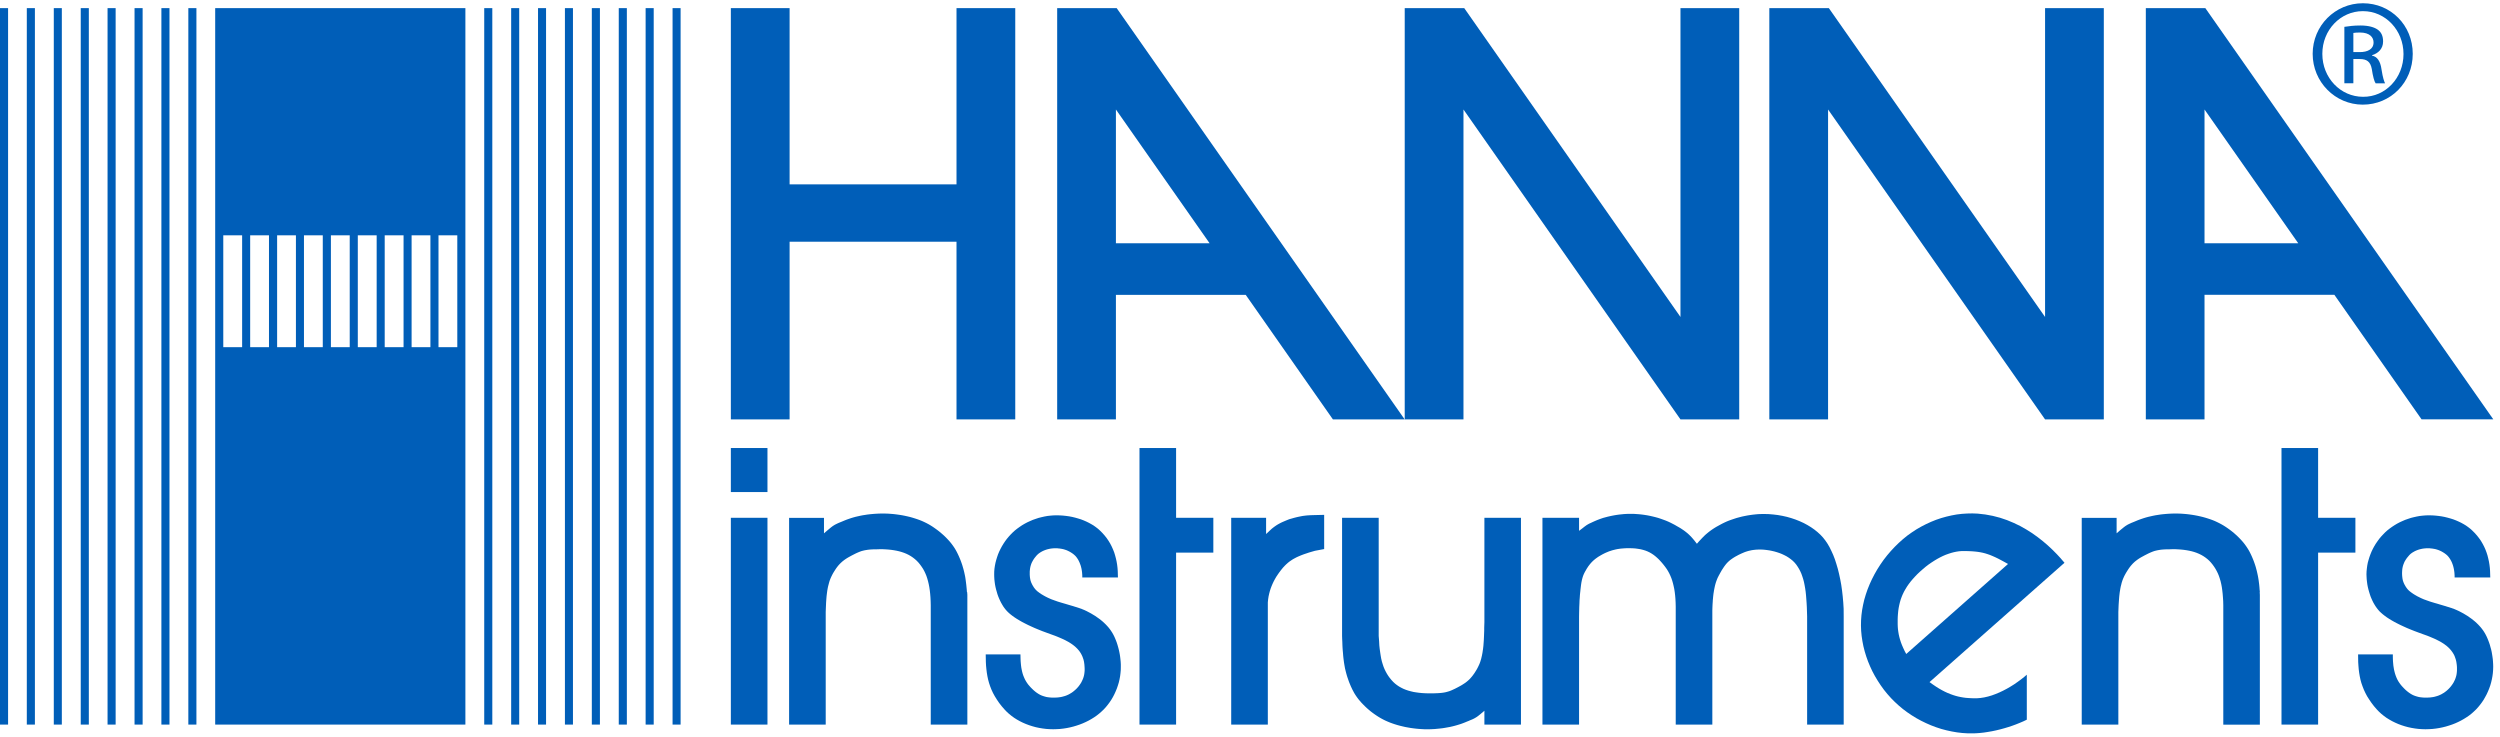 <svg width="224" height="66" viewBox="0 0 224 66" fill="none" xmlns="http://www.w3.org/2000/svg">
<path d="M223.373 59.297L223.356 59.072L223.326 58.848L223.291 58.624L223.253 58.404L223.205 58.189L223.145 57.977L223.089 57.77L223.02 57.568L222.947 57.374L222.869 57.184L222.787 57.003L222.701 56.835L222.606 56.671L222.511 56.52L222.403 56.374L222.291 56.231L222.171 56.094L222.037 55.951L221.899 55.818L221.752 55.684L221.593 55.555L221.433 55.43L221.261 55.309L221.088 55.188L220.903 55.076L220.718 54.964L220.524 54.861L220.325 54.757L220.118 54.662L219.916 54.576L219.86 54.55L219.791 54.529L219.718 54.503L219.636 54.473L219.545 54.447L219.446 54.412L219.342 54.382L219.23 54.348L219.114 54.309L218.989 54.274L218.864 54.236L218.73 54.197L218.584 54.154L218.446 54.111L218.295 54.067L218.14 54.024L217.989 53.977L217.842 53.934L217.709 53.891L217.575 53.843L217.45 53.8L217.334 53.757L217.221 53.718L217.114 53.675L217.01 53.628L216.911 53.585L216.821 53.541L216.73 53.494L216.639 53.451L216.553 53.404L216.471 53.356L216.389 53.309L216.303 53.257L216.221 53.205L216.148 53.154L216.079 53.106L216.014 53.059L215.954 53.011L215.898 52.968L215.846 52.921L215.794 52.873L215.747 52.822L215.704 52.774L215.661 52.718L215.622 52.666L215.583 52.61L215.54 52.546L215.506 52.481L215.467 52.416L215.432 52.352L215.402 52.287L215.372 52.227L215.35 52.162L215.325 52.097L215.303 52.033L215.29 51.972L215.273 51.903L215.26 51.83L215.251 51.757L215.243 51.683L215.234 51.602L215.23 51.52L215.225 51.429V51.334L215.23 51.201L215.238 51.071L215.251 50.951L215.273 50.834L215.299 50.726L215.329 50.623L215.368 50.52L215.407 50.425L215.445 50.334L215.497 50.244L215.549 50.157L215.605 50.075L215.661 49.993L215.726 49.916L215.79 49.838L215.855 49.761L215.924 49.688L216.001 49.618L216.088 49.554L216.178 49.493L216.277 49.437L216.376 49.381L216.48 49.334L216.588 49.291L216.696 49.252L216.808 49.218L216.92 49.192L217.036 49.166L217.148 49.149L217.265 49.136L217.377 49.127L217.489 49.123L217.597 49.127H217.7L217.808 49.14L217.916 49.149L218.019 49.166L218.122 49.183L218.23 49.205L218.334 49.235L218.437 49.269L218.536 49.304L218.64 49.351L218.743 49.399L218.842 49.455L218.942 49.515L219.041 49.58L219.14 49.653L219.239 49.735L219.33 49.825L219.411 49.925L219.489 50.032L219.562 50.149L219.631 50.274L219.692 50.403L219.743 50.537L219.791 50.675L219.83 50.821L219.864 50.968L219.89 51.119L219.912 51.274L219.924 51.429L219.933 51.584V51.739H223.128L223.11 51.157L223.089 50.873L223.054 50.589L223.007 50.308L222.947 50.037L222.878 49.761L222.791 49.493L222.692 49.23L222.576 48.972L222.442 48.718L222.296 48.467L222.127 48.226L221.942 47.989L221.735 47.756L221.511 47.532L221.339 47.377L221.149 47.23L220.95 47.088L220.744 46.963L220.524 46.842L220.291 46.73L220.054 46.627L219.808 46.532L219.558 46.454L219.295 46.381L219.028 46.316L218.756 46.264L218.48 46.226L218.2 46.196L217.916 46.178L217.631 46.174L217.364 46.178L217.092 46.2L216.821 46.23L216.553 46.278L216.286 46.338L216.023 46.403L215.764 46.489L215.506 46.579L215.256 46.687L215.01 46.799L214.773 46.924L214.544 47.062L214.32 47.209L214.105 47.364L213.898 47.528L213.704 47.704L213.523 47.89L213.342 48.084L213.173 48.286L213.018 48.502L212.867 48.722L212.729 48.95L212.604 49.183L212.488 49.425L212.389 49.67L212.298 49.92L212.221 50.175L212.152 50.425L212.104 50.683L212.07 50.942L212.044 51.201L212.035 51.459L212.044 51.683L212.057 51.912L212.083 52.14L212.113 52.365L212.156 52.589L212.208 52.809L212.268 53.02L212.333 53.231L212.402 53.438L212.484 53.636L212.57 53.826L212.66 54.007L212.76 54.179L212.863 54.343L212.971 54.494L213.083 54.636L213.204 54.774L213.346 54.908L213.505 55.046L213.678 55.18L213.867 55.318L214.079 55.456L214.307 55.593L214.549 55.731L214.807 55.865L215.083 56.003L215.372 56.137L215.678 56.275L216.001 56.408L216.338 56.542L216.683 56.671L217.049 56.805L217.277 56.887L217.493 56.964L217.696 57.046L217.89 57.128L218.075 57.206L218.247 57.283L218.407 57.365L218.567 57.447L218.709 57.525L218.847 57.611L218.976 57.693L219.092 57.779L219.209 57.865L219.312 57.956L219.411 58.047L219.502 58.141L219.584 58.236L219.661 58.335L219.735 58.434L219.799 58.534L219.86 58.637L219.912 58.74L219.955 58.848L219.993 58.96L220.032 59.068L220.062 59.185L220.088 59.301L220.106 59.422L220.123 59.547L220.136 59.676L220.144 59.805V59.939V60.064L220.136 60.189L220.123 60.31L220.106 60.43L220.08 60.555L220.045 60.672L220.006 60.792L219.959 60.913L219.903 61.025L219.843 61.146L219.774 61.258L219.696 61.37L219.614 61.482L219.524 61.59L219.424 61.698L219.317 61.801L219.205 61.901L219.088 61.991L218.976 62.073L218.855 62.142L218.739 62.211L218.618 62.267L218.498 62.319L218.377 62.362L218.256 62.396L218.131 62.431L218.006 62.457L217.877 62.474L217.747 62.491L217.618 62.5L217.489 62.504L217.359 62.508L217.187 62.504L217.019 62.491L216.864 62.474L216.713 62.448L216.566 62.409L216.428 62.366L216.295 62.319L216.161 62.258L216.036 62.189L215.915 62.112L215.794 62.026L215.674 61.931L215.553 61.827L215.437 61.715L215.32 61.594L215.2 61.465L215.083 61.323L214.975 61.172L214.876 61.021L214.79 60.861L214.717 60.698L214.652 60.53L214.596 60.361L214.549 60.185L214.506 60.004L214.475 59.823L214.445 59.633L214.428 59.443L214.411 59.245L214.402 59.047L214.398 58.844V58.637H211.285L211.294 59.314L211.315 59.642L211.341 59.961L211.38 60.275L211.432 60.586L211.496 60.892L211.578 61.194L211.682 61.491L211.798 61.788L211.936 62.086L212.091 62.379L212.277 62.672L212.479 62.97L212.708 63.271L212.966 63.569L213.16 63.771L213.367 63.961L213.592 64.142L213.829 64.315L214.079 64.47L214.337 64.616L214.609 64.75L214.885 64.871L215.169 64.978L215.467 65.073L215.769 65.155L216.075 65.22L216.381 65.272L216.696 65.311L217.01 65.332L217.325 65.341L217.631 65.332L217.941 65.315L218.247 65.28L218.545 65.233L218.842 65.172L219.14 65.099L219.424 65.013L219.709 64.918L219.985 64.81L220.252 64.69L220.511 64.56L220.761 64.418L221.002 64.267L221.235 64.108L221.455 63.935L221.658 63.754L221.856 63.565L222.041 63.362L222.214 63.151L222.382 62.926L222.537 62.694L222.675 62.452L222.809 62.202L222.925 61.948L223.033 61.685L223.128 61.418L223.205 61.15L223.27 60.874L223.322 60.594L223.36 60.314L223.382 60.034L223.391 59.749L223.386 59.525L223.373 59.297Z" fill="#005EB8"/>
<path d="M207.703 40.143H204.422V64.923H207.703V49.515H211.044V46.394H207.703V40.143Z" fill="#005EB8"/>
<path d="M202.483 53.05L202.461 52.818L202.444 52.593L202.423 52.378L202.397 52.171L202.371 51.977L202.341 51.791L202.31 51.619L202.276 51.455L202.241 51.296L202.203 51.136L202.16 50.972L202.116 50.809L202.065 50.645L202.009 50.481L201.953 50.322L201.892 50.162L201.828 50.007L201.763 49.856L201.694 49.705L201.625 49.563L201.552 49.42L201.478 49.287L201.401 49.162L201.323 49.041L201.207 48.873L201.082 48.705L200.948 48.541L200.802 48.377L200.651 48.218L200.491 48.058L200.327 47.907L200.159 47.757L199.978 47.61L199.797 47.472L199.612 47.338L199.422 47.209L199.232 47.088L199.038 46.976L198.844 46.873L198.65 46.778L198.456 46.687L198.254 46.605L198.043 46.528L197.823 46.455L197.598 46.386L197.366 46.321L197.133 46.265L196.896 46.213L196.65 46.166L196.409 46.127L196.163 46.092L195.913 46.062L195.663 46.041L195.413 46.023L195.163 46.015H194.917H194.693L194.469 46.023L194.244 46.036L194.016 46.054L193.792 46.075L193.568 46.101L193.348 46.136L193.128 46.17L192.912 46.213L192.697 46.261L192.49 46.308L192.283 46.364L192.085 46.424L191.891 46.489L191.705 46.554L191.524 46.623L191.36 46.692L191.218 46.752L191.089 46.804L190.972 46.851L190.869 46.899L190.774 46.942L190.688 46.985L190.606 47.028L190.524 47.08L190.442 47.131L190.36 47.192L190.27 47.261L190.171 47.343L190.058 47.433L189.933 47.537L189.649 47.787V46.398H186.523V64.927H189.804V54.839L189.813 54.607L189.821 54.391L189.83 54.184L189.843 53.99L189.856 53.805L189.869 53.628L189.882 53.464L189.899 53.309L189.916 53.167L189.933 53.033L189.955 52.908L189.972 52.792L189.994 52.675L190.015 52.568L190.041 52.464L190.067 52.365L190.089 52.27L190.115 52.175L190.145 52.085L190.175 51.994L190.209 51.904L190.244 51.817L190.283 51.731L190.321 51.645L190.365 51.559L190.412 51.472L190.459 51.386L190.511 51.296L190.597 51.158L190.679 51.029L190.761 50.908L190.843 50.796L190.929 50.688L191.016 50.589L191.102 50.494L191.197 50.403L191.291 50.317L191.395 50.235L191.503 50.153L191.615 50.076L191.735 49.998L191.86 49.925L191.994 49.852L192.136 49.774L192.279 49.701L192.412 49.632L192.537 49.571L192.662 49.515L192.783 49.464L192.904 49.416L193.029 49.373L193.158 49.339L193.292 49.308L193.434 49.282L193.594 49.257L193.766 49.239L193.951 49.227L194.158 49.218H194.387L194.637 49.209H194.9L195.158 49.222L195.413 49.239L195.663 49.265L195.909 49.3L196.146 49.343L196.378 49.395L196.603 49.459L196.818 49.533L197.025 49.619L197.228 49.718L197.422 49.83L197.607 49.955L197.784 50.093L197.952 50.244L198.107 50.412L198.254 50.593L198.387 50.779L198.508 50.968L198.62 51.171L198.724 51.382L198.814 51.602L198.892 51.835L198.965 52.08L199.025 52.339L199.077 52.611L199.116 52.9L199.15 53.201L199.176 53.525L199.198 53.865L199.207 54.223V54.262V64.931H202.483C202.483 64.931 202.483 53.309 202.483 53.305L202.47 53.059L202.483 53.05Z" fill="#005EB8"/>
<path d="M184.676 50.067L184.31 49.671L183.917 49.274L183.499 48.882L183.051 48.498L182.577 48.127L182.077 47.769L181.551 47.438L181.003 47.127L180.425 46.851L179.826 46.601L179.201 46.39L178.554 46.222L177.882 46.097L177.188 46.019L176.722 46.002L176.257 46.011L175.791 46.041L175.321 46.097L174.856 46.183L174.39 46.291L173.929 46.42L173.472 46.575L173.023 46.756L172.579 46.959L172.144 47.183L171.717 47.429L171.303 47.7L170.898 47.989L170.51 48.304L170.135 48.64L169.764 49.002L169.415 49.377L169.083 49.765L168.768 50.171L168.48 50.584L168.208 51.011L167.958 51.447L167.729 51.891L167.522 52.343L167.337 52.8L167.178 53.262L167.04 53.727L166.932 54.193L166.846 54.658L166.785 55.124L166.751 55.59L166.742 56.055L166.759 56.521L166.803 56.986L166.872 57.448L166.962 57.909L167.078 58.366L167.216 58.819L167.376 59.267L167.561 59.711L167.764 60.146L167.992 60.573L168.242 60.991L168.51 61.401L168.799 61.802L169.109 62.185L169.441 62.556L169.777 62.897L170.131 63.22L170.501 63.53L170.889 63.819L171.29 64.091L171.704 64.345L172.131 64.578L172.571 64.793L173.015 64.987L173.472 65.16L173.933 65.311L174.403 65.436L174.877 65.539L175.351 65.621L175.83 65.677L176.308 65.707H176.658L177.015 65.703L177.382 65.677L177.748 65.638L178.115 65.582L178.485 65.518L178.856 65.44L179.227 65.35L179.589 65.251L179.947 65.143L180.3 65.026L180.641 64.901L180.973 64.768L181.296 64.63L181.602 64.483V60.452L181.37 60.651L181.081 60.879L180.779 61.099L180.469 61.315L180.145 61.517L179.818 61.707L179.481 61.884L179.145 62.043L178.804 62.185L178.464 62.31L178.123 62.41L177.787 62.487L177.451 62.539L177.123 62.565H176.804L176.58 62.556L176.36 62.543L176.136 62.526L175.912 62.496L175.688 62.457L175.459 62.41L175.226 62.349L174.994 62.276L174.756 62.19L174.506 62.09L174.256 61.974L173.998 61.84L173.735 61.69L173.467 61.522L173.187 61.332L172.885 61.116L184.978 50.425L184.667 50.063L184.676 50.067ZM170.799 58.599L170.652 58.323L170.527 58.055L170.415 57.797L170.32 57.547L170.243 57.305L170.178 57.068L170.126 56.835L170.088 56.607L170.057 56.379L170.04 56.154L170.032 55.93V55.706V55.477L170.04 55.245L170.057 55.012L170.083 54.736L170.122 54.464L170.174 54.206L170.234 53.956L170.307 53.706L170.394 53.468L170.493 53.231L170.605 53.003L170.734 52.775L170.872 52.55L171.027 52.326L171.195 52.106L171.381 51.886L171.579 51.667L171.79 51.447L172.023 51.227L172.282 50.998L172.536 50.783L172.795 50.584L173.058 50.403L173.317 50.235L173.575 50.08L173.83 49.942L174.084 49.817L174.334 49.709L174.584 49.619L174.825 49.541L175.067 49.477L175.3 49.429L175.524 49.395L175.744 49.377H175.955H176.235L176.498 49.386L176.744 49.399L176.981 49.42L177.209 49.446L177.429 49.481L177.645 49.524L177.865 49.58L178.085 49.649L178.309 49.727L178.537 49.822L178.779 49.929L179.037 50.054L179.309 50.197L179.602 50.356L179.917 50.533L170.803 58.594L170.799 58.599Z" fill="#005EB8"/>
<path d="M165.156 53.981L165.108 53.438L165.048 52.912L164.975 52.399L164.884 51.904L164.781 51.425L164.669 50.968L164.539 50.528L164.406 50.114L164.255 49.722L164.091 49.36L163.923 49.02L163.742 48.709L163.548 48.425L163.341 48.162L163.108 47.912L162.849 47.675L162.569 47.45L162.267 47.239L161.948 47.045L161.612 46.864L161.254 46.7L160.888 46.554L160.504 46.424L160.112 46.312L159.711 46.222L159.297 46.148L158.875 46.097L158.452 46.062L158.025 46.053L157.784 46.058L157.542 46.066L157.301 46.088L157.055 46.114L156.81 46.148L156.564 46.187L156.318 46.235L156.077 46.286L155.84 46.347L155.602 46.411L155.374 46.485L155.146 46.562L154.926 46.64L154.714 46.726L154.507 46.821L154.313 46.916L154.128 47.015L153.956 47.11L153.792 47.2L153.641 47.291L153.494 47.386L153.356 47.48L153.223 47.575L153.093 47.675L152.968 47.778L152.839 47.886L152.714 48.002L152.589 48.127L152.46 48.261L152.326 48.403L152.184 48.558L152.042 48.722L151.804 48.416L151.688 48.278L151.576 48.149L151.46 48.028L151.347 47.916L151.231 47.808L151.11 47.709L150.985 47.61L150.856 47.515L150.714 47.42L150.571 47.325L150.416 47.235L150.248 47.14L150.071 47.036L149.882 46.937L149.679 46.834L149.468 46.735L149.252 46.644L149.028 46.562L148.8 46.48L148.567 46.403L148.33 46.338L148.088 46.278L147.843 46.222L147.597 46.174L147.351 46.135L147.105 46.101L146.855 46.075L146.61 46.058L146.364 46.041H146.123H145.916L145.704 46.049L145.493 46.062L145.282 46.084L145.071 46.105L144.859 46.135L144.648 46.17L144.441 46.209L144.239 46.252L144.036 46.299L143.842 46.351L143.648 46.403L143.458 46.467L143.277 46.532L143.1 46.601L142.937 46.67L142.781 46.739L142.652 46.799L142.544 46.851L142.454 46.89L142.372 46.929L142.303 46.968L142.243 47.002L142.187 47.036L142.126 47.075L142.07 47.118L142.001 47.166L141.928 47.222L141.842 47.291L141.742 47.368L141.622 47.459L141.484 47.562V46.394H138.203V64.923H141.484V55.74V55.486V55.245L141.488 55.02L141.492 54.805L141.497 54.598L141.501 54.404L141.51 54.218L141.518 54.046L141.523 53.882L141.531 53.727L141.544 53.581L141.553 53.443L141.561 53.309L141.574 53.184L141.587 53.063L141.6 52.955L141.609 52.843L141.622 52.736L141.635 52.623L141.648 52.516L141.661 52.404L141.678 52.296L141.695 52.184L141.717 52.076L141.738 51.972L141.764 51.869L141.794 51.761L141.824 51.662L141.859 51.563L141.898 51.468L141.941 51.373L142.014 51.231L142.092 51.097L142.165 50.968L142.243 50.847L142.32 50.731L142.402 50.623L142.484 50.52L142.57 50.421L142.661 50.326L142.76 50.231L142.859 50.145L142.967 50.058L143.079 49.977L143.195 49.895L143.325 49.817L143.458 49.739L143.596 49.662L143.738 49.589L143.876 49.524L144.019 49.464L144.165 49.403L144.312 49.356L144.458 49.308L144.605 49.27L144.76 49.231L144.915 49.2L145.075 49.175L145.239 49.153L145.407 49.14L145.579 49.127L145.756 49.119H145.937L146.235 49.123L146.51 49.14L146.765 49.175L147.002 49.214L147.226 49.27L147.433 49.334L147.631 49.412L147.817 49.502L147.989 49.602L148.157 49.714L148.313 49.834L148.468 49.968L148.619 50.11L148.765 50.265L148.912 50.429L149.058 50.606L149.201 50.791L149.334 50.977L149.455 51.171L149.563 51.369L149.662 51.58L149.752 51.796L149.83 52.024L149.899 52.266L149.959 52.516L150.015 52.779L150.058 53.059L150.093 53.356L150.119 53.667L150.136 53.994L150.145 54.348V54.714V64.923H153.425V54.714L153.43 54.52L153.438 54.313L153.447 54.119L153.46 53.934L153.469 53.762L153.486 53.593L153.499 53.443L153.516 53.296L153.533 53.162L153.555 53.033L153.572 52.917L153.594 52.804L153.615 52.697L153.637 52.593L153.658 52.498L153.68 52.408L153.706 52.313L153.731 52.227L153.757 52.145L153.788 52.059L153.818 51.977L153.848 51.899L153.882 51.817L153.921 51.731L153.964 51.649L154.007 51.563L154.055 51.477L154.132 51.334L154.206 51.205L154.279 51.076L154.357 50.959L154.43 50.847L154.503 50.74L154.581 50.636L154.658 50.537L154.74 50.446L154.826 50.356L154.921 50.27L155.02 50.184L155.128 50.106L155.245 50.024L155.365 49.946L155.495 49.869L155.633 49.795L155.766 49.722L155.9 49.657L156.029 49.597L156.159 49.541L156.288 49.485L156.417 49.438L156.551 49.395L156.689 49.356L156.827 49.326L156.969 49.295L157.116 49.274L157.267 49.257L157.422 49.244L157.59 49.239H157.762L157.943 49.244L158.137 49.261L158.344 49.287L158.551 49.317L158.767 49.36L158.987 49.412L159.211 49.477L159.431 49.55L159.651 49.636L159.862 49.735L160.073 49.843L160.271 49.968L160.461 50.106L160.638 50.252L160.802 50.416L160.948 50.593L161.077 50.783L161.198 50.981L161.306 51.188L161.405 51.408L161.487 51.641L161.565 51.882L161.634 52.141L161.69 52.416L161.741 52.705L161.785 53.007L161.819 53.326L161.845 53.667L161.871 54.025L161.892 54.4L161.905 54.8L161.918 55.219V64.923H165.195V55.219L165.19 54.538L165.156 53.981Z" fill="#005EB8"/>
<path d="M133.002 51.067V55.74L132.993 56.008L132.985 56.262V56.504L132.976 56.736L132.968 56.952L132.959 57.159L132.95 57.353L132.937 57.538L132.924 57.711L132.912 57.874L132.894 58.025L132.877 58.172L132.855 58.306L132.838 58.435L132.817 58.551L132.795 58.663L132.774 58.771L132.748 58.875L132.726 58.974L132.7 59.073L132.67 59.168L132.644 59.258L132.614 59.344L132.58 59.435L132.545 59.521L132.506 59.603L132.467 59.689L132.424 59.776L132.381 59.862L132.334 59.948L132.282 60.038L132.196 60.176L132.114 60.306L132.028 60.426L131.946 60.539L131.86 60.646L131.769 60.75L131.683 60.845L131.588 60.935L131.489 61.022L131.39 61.103L131.282 61.185L131.17 61.259L131.049 61.336L130.924 61.414L130.79 61.487L130.648 61.565L130.506 61.638L130.372 61.707L130.243 61.767L130.122 61.823L130.002 61.875L129.881 61.922L129.756 61.961L129.631 61.996L129.493 62.03L129.351 62.056L129.191 62.078L129.019 62.095L128.833 62.108L128.622 62.116L128.394 62.125H128.144L127.881 62.121L127.622 62.112L127.368 62.095L127.117 62.069L126.876 62.035L126.635 61.996L126.406 61.94L126.182 61.879L125.966 61.806L125.751 61.72L125.553 61.621L125.359 61.513L125.173 61.388L124.996 61.25L124.828 61.095L124.673 60.927L124.527 60.75L124.393 60.565L124.272 60.375L124.16 60.172L124.057 59.961L123.966 59.741L123.889 59.508L123.815 59.263L123.755 59.008L123.707 58.732L123.664 58.448L123.621 58.142L123.587 57.823L123.57 57.482L123.531 56.982V46.394H120.25V56.982L120.259 57.262L120.272 57.53L120.28 57.792L120.293 58.047L120.31 58.288L120.332 58.525L120.349 58.75L120.371 58.965L120.397 59.168L120.422 59.362L120.453 59.547L120.483 59.719L120.513 59.888L120.552 60.047L120.591 60.207L120.634 60.37L120.681 60.534L120.733 60.698L120.789 60.858L120.845 61.022L120.905 61.181L120.97 61.336L121.035 61.491L121.104 61.638L121.173 61.785L121.246 61.922L121.319 62.06L121.392 62.185L121.47 62.306L121.586 62.474L121.711 62.642L121.849 62.806L121.992 62.97L122.147 63.13L122.306 63.289L122.47 63.444L122.643 63.595L122.819 63.742L123 63.88L123.186 64.013L123.371 64.138L123.561 64.259L123.755 64.371L123.949 64.475L124.139 64.569L124.337 64.656L124.544 64.742L124.755 64.819L124.975 64.893L125.199 64.962L125.432 65.026L125.665 65.082L125.906 65.138L126.147 65.182L126.393 65.225L126.639 65.259L126.889 65.289L127.135 65.311L127.385 65.328L127.635 65.341L127.881 65.345L128.105 65.341L128.333 65.332L128.557 65.32L128.786 65.298L129.01 65.276L129.234 65.251L129.458 65.216L129.674 65.177L129.894 65.138L130.105 65.091L130.312 65.039L130.515 64.983L130.713 64.923L130.907 64.862L131.092 64.794L131.269 64.725L131.433 64.656L131.579 64.6L131.704 64.543L131.821 64.496L131.924 64.453L132.015 64.41L132.101 64.367L132.183 64.319L132.265 64.272L132.347 64.216L132.433 64.156L132.524 64.082L132.623 64.005L132.73 63.914L132.855 63.811L133.002 63.681V64.923H136.278V46.394H133.002V51.067Z" fill="#005EB8"/>
<path d="M105.378 40.143H102.098V64.923H105.378V49.515H108.715V46.394H105.378V40.143Z" fill="#005EB8"/>
<path d="M86.637 53.05L86.62 52.818L86.598 52.593L86.576 52.378L86.55 52.171L86.525 51.977L86.499 51.791L86.469 51.619L86.434 51.455L86.4 51.296L86.361 51.136L86.318 50.972L86.27 50.809L86.223 50.645L86.167 50.481L86.111 50.322L86.05 50.162L85.986 50.007L85.921 49.856L85.852 49.705L85.783 49.563L85.71 49.42L85.637 49.287L85.563 49.162L85.486 49.041L85.369 48.873L85.244 48.705L85.111 48.541L84.964 48.377L84.813 48.218L84.654 48.058L84.49 47.907L84.317 47.757L84.141 47.61L83.96 47.472L83.774 47.338L83.589 47.209L83.399 47.088L83.21 46.976L83.016 46.873L82.822 46.778L82.623 46.687L82.421 46.605L82.209 46.528L81.989 46.455L81.765 46.386L81.537 46.321L81.3 46.265L81.063 46.213L80.821 46.166L80.575 46.127L80.325 46.092L80.08 46.062L79.83 46.041L79.58 46.023L79.329 46.015H79.084H78.86L78.635 46.023L78.411 46.036L78.183 46.054L77.959 46.075L77.734 46.101L77.51 46.136L77.29 46.17L77.075 46.213L76.859 46.261L76.652 46.308L76.45 46.364L76.251 46.424L76.062 46.489L75.876 46.554L75.7 46.623L75.536 46.692L75.394 46.752L75.264 46.804L75.148 46.851L75.044 46.899L74.954 46.942L74.868 46.985L74.786 47.028L74.704 47.08L74.622 47.131L74.54 47.192L74.449 47.261L74.35 47.343L74.243 47.433L74.118 47.537L73.829 47.787V46.398H70.703V64.927H73.984V54.839L73.992 54.607L74.001 54.391L74.01 54.184L74.018 53.99L74.031 53.805L74.044 53.628L74.057 53.464L74.074 53.309L74.092 53.167L74.109 53.033L74.126 52.908L74.148 52.792L74.169 52.675L74.191 52.568L74.217 52.464L74.243 52.365L74.268 52.27L74.294 52.175L74.32 52.085L74.35 51.994L74.385 51.904L74.419 51.817L74.458 51.731L74.497 51.645L74.54 51.559L74.583 51.472L74.63 51.386L74.682 51.296L74.768 51.158L74.85 51.029L74.932 50.908L75.014 50.796L75.1 50.688L75.187 50.589L75.277 50.494L75.372 50.403L75.467 50.317L75.57 50.235L75.678 50.153L75.79 50.076L75.911 49.998L76.036 49.925L76.169 49.852L76.312 49.774L76.454 49.701L76.588 49.632L76.713 49.571L76.838 49.515L76.958 49.464L77.079 49.416L77.204 49.373L77.334 49.339L77.467 49.308L77.614 49.282L77.773 49.257L77.946 49.239L78.135 49.227L78.342 49.218H78.571L78.821 49.209H79.084L79.343 49.222L79.593 49.239L79.843 49.265L80.088 49.3L80.325 49.343L80.558 49.395L80.782 49.459L81.002 49.533L81.213 49.619L81.416 49.718L81.61 49.83L81.795 49.955L81.972 50.093L82.14 50.244L82.3 50.412L82.446 50.593L82.58 50.779L82.705 50.968L82.817 51.171L82.916 51.382L83.007 51.602L83.084 51.835L83.153 52.08L83.214 52.339L83.266 52.611L83.309 52.9L83.343 53.201L83.369 53.525L83.386 53.865L83.395 54.223V64.927H86.675C86.675 64.927 86.675 53.305 86.675 53.3L86.658 53.055L86.637 53.05Z" fill="#005EB8"/>
<path d="M68.765 40.143H65.484V44.088H68.765V40.143Z" fill="#005EB8"/>
<path d="M68.765 46.394H65.484V64.923H68.765V46.394Z" fill="#005EB8"/>
<path d="M100.413 59.297L100.391 59.072L100.365 58.848L100.331 58.624L100.288 58.404L100.24 58.189L100.184 57.977L100.124 57.77L100.059 57.568L99.986 57.374L99.908 57.184L99.826 57.003L99.74 56.835L99.645 56.671L99.546 56.52L99.443 56.374L99.331 56.231L99.21 56.094L99.076 55.951L98.938 55.818L98.792 55.684L98.637 55.555L98.473 55.43L98.3 55.309L98.128 55.188L97.942 55.076L97.757 54.964L97.563 54.861L97.365 54.757L97.162 54.662L96.951 54.576L96.895 54.55L96.83 54.529L96.753 54.503L96.671 54.473L96.585 54.447L96.485 54.412L96.382 54.382L96.27 54.348L96.153 54.309L96.028 54.274L95.899 54.236L95.766 54.197L95.623 54.154L95.481 54.111L95.33 54.067L95.179 54.024L95.024 53.977L94.882 53.934L94.744 53.891L94.614 53.843L94.489 53.8L94.373 53.757L94.261 53.718L94.153 53.675L94.05 53.628L93.951 53.585L93.856 53.541L93.765 53.494L93.679 53.451L93.593 53.404L93.507 53.356L93.429 53.309L93.338 53.257L93.261 53.205L93.188 53.154L93.114 53.106L93.054 53.059L92.989 53.011L92.933 52.968L92.886 52.921L92.834 52.873L92.787 52.822L92.743 52.774L92.7 52.718L92.662 52.666L92.618 52.61L92.584 52.546L92.541 52.481L92.506 52.416L92.472 52.352L92.442 52.287L92.412 52.227L92.386 52.162L92.364 52.097L92.343 52.033L92.325 51.972L92.312 51.903L92.299 51.83L92.287 51.757L92.278 51.683L92.273 51.602L92.265 51.52V51.429V51.334V51.201L92.278 51.071L92.291 50.951L92.312 50.834L92.338 50.726L92.368 50.623L92.403 50.52L92.442 50.425L92.489 50.334L92.537 50.244L92.588 50.157L92.64 50.075L92.7 49.993L92.761 49.916L92.825 49.838L92.89 49.761L92.963 49.688L93.041 49.618L93.127 49.554L93.218 49.493L93.312 49.437L93.416 49.381L93.519 49.334L93.627 49.291L93.735 49.252L93.847 49.218L93.959 49.192L94.076 49.166L94.188 49.149L94.3 49.136L94.416 49.127L94.524 49.123L94.632 49.127H94.739L94.847 49.14L94.955 49.149L95.058 49.166L95.162 49.183L95.265 49.205L95.369 49.235L95.477 49.269L95.576 49.304L95.679 49.351L95.778 49.399L95.882 49.455L95.981 49.515L96.08 49.58L96.179 49.653L96.274 49.735L96.369 49.825L96.451 49.925L96.528 50.032L96.602 50.149L96.666 50.274L96.727 50.403L96.779 50.537L96.83 50.675L96.869 50.821L96.904 50.968L96.93 51.119L96.951 51.274L96.964 51.429L96.973 51.584V51.739H100.167L100.15 51.157L100.128 50.873L100.094 50.589L100.046 50.308L99.986 50.037L99.913 49.761L99.831 49.493L99.727 49.23L99.611 48.972L99.482 48.718L99.331 48.467L99.167 48.226L98.981 47.989L98.775 47.756L98.55 47.532L98.378 47.377L98.188 47.23L97.99 47.088L97.779 46.963L97.559 46.842L97.33 46.73L97.093 46.627L96.847 46.532L96.593 46.454L96.335 46.381L96.067 46.316L95.796 46.264L95.52 46.226L95.24 46.196L94.955 46.178L94.671 46.174L94.399 46.178L94.127 46.2L93.856 46.23L93.588 46.278L93.325 46.338L93.062 46.403L92.804 46.489L92.545 46.579L92.295 46.687L92.049 46.799L91.812 46.924L91.579 47.062L91.36 47.209L91.144 47.364L90.937 47.528L90.743 47.704L90.558 47.89L90.381 48.084L90.213 48.286L90.053 48.502L89.907 48.722L89.769 48.95L89.644 49.183L89.527 49.425L89.424 49.67L89.338 49.92L89.26 50.175L89.195 50.425L89.144 50.683L89.105 50.942L89.083 51.201L89.079 51.459L89.083 51.683L89.096 51.912L89.122 52.14L89.152 52.365L89.195 52.589L89.247 52.809L89.308 53.02L89.368 53.231L89.441 53.438L89.523 53.636L89.609 53.826L89.7 54.007L89.799 54.179L89.898 54.343L90.006 54.494L90.118 54.636L90.243 54.774L90.381 54.908L90.54 55.046L90.713 55.18L90.907 55.318L91.118 55.456L91.347 55.593L91.588 55.731L91.847 55.865L92.123 56.003L92.412 56.137L92.718 56.275L93.041 56.408L93.373 56.542L93.722 56.671L94.088 56.805L94.313 56.887L94.528 56.964L94.735 57.046L94.929 57.128L95.11 57.206L95.283 57.283L95.451 57.365L95.602 57.447L95.748 57.525L95.886 57.611L96.011 57.693L96.132 57.779L96.244 57.865L96.352 57.956L96.447 58.047L96.541 58.141L96.623 58.236L96.705 58.335L96.774 58.434L96.839 58.534L96.895 58.637L96.947 58.74L96.994 58.848L97.033 58.96L97.072 59.068L97.102 59.185L97.128 59.301L97.145 59.422L97.162 59.547L97.171 59.676L97.18 59.805L97.184 59.939V60.064L97.175 60.189L97.162 60.31L97.145 60.43L97.119 60.555L97.085 60.672L97.046 60.792L96.994 60.913L96.942 61.025L96.882 61.146L96.813 61.258L96.736 61.37L96.654 61.482L96.563 61.59L96.464 61.698L96.356 61.801L96.24 61.901L96.128 61.991L96.011 62.073L95.895 62.142L95.778 62.211L95.658 62.267L95.537 62.319L95.416 62.362L95.291 62.396L95.166 62.431L95.041 62.457L94.916 62.474L94.787 62.491L94.657 62.5L94.528 62.504L94.399 62.508L94.222 62.504L94.058 62.491L93.903 62.474L93.748 62.448L93.606 62.409L93.468 62.366L93.334 62.319L93.2 62.258L93.075 62.189L92.955 62.112L92.83 62.026L92.713 61.931L92.593 61.827L92.476 61.715L92.355 61.594L92.239 61.465L92.118 61.323L92.011 61.172L91.916 61.021L91.829 60.861L91.756 60.698L91.687 60.53L91.631 60.361L91.584 60.185L91.545 60.004L91.51 59.823L91.485 59.633L91.467 59.443L91.45 59.245L91.442 59.047L91.437 58.844L91.433 58.637H88.32L88.333 59.314L88.35 59.642L88.381 59.961L88.419 60.275L88.471 60.586L88.536 60.892L88.618 61.194L88.717 61.491L88.833 61.788L88.971 62.086L89.131 62.379L89.312 62.672L89.514 62.97L89.747 63.271L90.006 63.569L90.2 63.771L90.407 63.961L90.631 64.142L90.868 64.315L91.114 64.47L91.373 64.616L91.644 64.75L91.924 64.871L92.209 64.978L92.506 65.073L92.804 65.155L93.11 65.22L93.42 65.272L93.731 65.311L94.045 65.332L94.364 65.341L94.671 65.332L94.981 65.315L95.283 65.28L95.584 65.233L95.882 65.172L96.175 65.099L96.464 65.013L96.744 64.918L97.02 64.81L97.287 64.69L97.55 64.56L97.8 64.418L98.042 64.267L98.27 64.108L98.49 63.935L98.697 63.754L98.895 63.565L99.081 63.362L99.253 63.151L99.421 62.926L99.576 62.694L99.719 62.452L99.848 62.202L99.964 61.948L100.072 61.685L100.163 61.418L100.245 61.15L100.309 60.874L100.361 60.594L100.396 60.314L100.421 60.034L100.426 59.749V59.525L100.413 59.297Z" fill="#005EB8"/>
<path d="M70.748 21.658H85.703V37.578H85.781H90.967V0.728H85.703V16.519H70.748V0.728H65.484V37.578H70.675H70.748V21.658Z" fill="#005EB8"/>
<path d="M60.982 0.728H60.262V64.923H60.982V0.728Z" fill="#005EB8"/>
<path d="M58.572 0.728H57.848V64.923H58.572V0.728Z" fill="#005EB8"/>
<path d="M56.166 0.728H55.441V64.923H56.166V0.728Z" fill="#005EB8"/>
<path d="M53.752 0.728H53.027V64.923H53.752V0.728Z" fill="#005EB8"/>
<path d="M51.337 0.728H50.617V64.923H51.337V0.728Z" fill="#005EB8"/>
<path d="M48.927 0.728H48.207V64.923H48.927V0.728Z" fill="#005EB8"/>
<path d="M46.521 0.728H45.801V64.923H46.521V0.728Z" fill="#005EB8"/>
<path d="M44.111 0.728H43.387V64.923H44.111V0.728Z" fill="#005EB8"/>
<path d="M17.599 0.728H16.875V64.923H17.599V0.728Z" fill="#005EB8"/>
<path d="M15.185 0.728H14.461V64.923H15.185V0.728Z" fill="#005EB8"/>
<path d="M12.779 0.728H12.055V64.923H12.779V0.728Z" fill="#005EB8"/>
<path d="M10.361 0.728H9.637V64.923H10.361V0.728Z" fill="#005EB8"/>
<path d="M7.959 0.728H7.234V64.923H7.959V0.728Z" fill="#005EB8"/>
<path d="M5.54 0.728H4.82V64.923H5.54V0.728Z" fill="#005EB8"/>
<path d="M3.127 0.728H2.402V64.923H3.127V0.728Z" fill="#005EB8"/>
<path d="M0.724 0.728H0V64.923H0.724V0.728Z" fill="#005EB8"/>
<path d="M19.281 64.923H41.699V0.728H19.281V64.923ZM39.289 21.084H40.974V31.107H39.289V21.084ZM36.879 21.084H38.565V31.107H36.879V21.084ZM34.469 21.084H36.159V31.107H34.469V21.084ZM32.059 21.084H33.749V31.107H32.059V21.084ZM29.649 21.084H31.335V31.107H29.649V21.084ZM27.235 21.084H28.921V31.107H27.235V21.084ZM24.83 21.084H26.515V31.107H24.83V21.084ZM22.415 21.084H24.101V31.107H22.415V21.084ZM20.006 21.084H21.695V31.107H20.006V21.084Z" fill="#005EB8"/>
<path d="M100.055 0.728H94.723V37.578H99.986V26.421H111.618L119.429 37.578H125.857L100.055 0.728ZM99.986 21.796V9.811L108.38 21.796H99.986Z" fill="#005EB8"/>
<path d="M131.127 9.811L150.57 37.578H155.834V0.728H150.57V28.4L131.196 0.728H125.863V37.578H131.127V9.811Z" fill="#005EB8"/>
<path d="M163.795 9.811L183.238 37.578H188.502V0.728H183.238V28.4L163.864 0.728H158.531V37.578H163.795V9.811Z" fill="#005EB8"/>
<path d="M197.525 26.417H209.161L216.972 37.574H223.4L197.598 0.728H192.266V37.578H197.525V26.421V26.417ZM197.525 9.811L205.923 21.796H197.525V9.811Z" fill="#005EB8"/>
<path d="M117.598 46.157L117.447 46.161L117.305 46.17L117.162 46.178L117.024 46.191L116.886 46.208L116.744 46.226L116.598 46.252L116.451 46.282L116.287 46.316L116.119 46.355L115.938 46.402L115.74 46.459L115.524 46.519L115.317 46.601L115.123 46.683L114.951 46.756L114.791 46.829L114.649 46.903L114.515 46.976L114.395 47.049L114.278 47.127L114.17 47.204L114.063 47.286L113.959 47.368L113.86 47.459L113.752 47.558L113.645 47.661L113.528 47.769L113.442 47.851V46.394H113.377H110.316V64.922H113.597V53.977L113.623 53.71L113.662 53.447L113.718 53.192L113.782 52.951L113.856 52.718L113.942 52.494L114.037 52.274L114.136 52.067L114.244 51.869L114.356 51.675L114.477 51.494L114.597 51.321L114.722 51.153L114.847 50.994L114.972 50.843L115.106 50.7L115.24 50.567L115.378 50.442L115.524 50.325L115.679 50.218L115.843 50.11L116.016 50.015L116.197 49.92L116.391 49.834L116.598 49.748L116.813 49.666L117.046 49.588L117.287 49.506L117.55 49.429L117.822 49.351L118.645 49.196V46.131L117.757 46.152L117.598 46.157Z" fill="#005EB8"/>
<path d="M211.707 9.376C214.203 9.376 216.182 7.384 216.182 4.823C216.182 2.263 214.203 0.292 211.729 0.292H211.707C209.228 0.292 207.215 2.306 207.215 4.823C207.215 7.341 209.228 9.376 211.707 9.376ZM211.707 0.999H211.729C213.742 0.999 215.354 2.711 215.354 4.845C215.354 6.979 213.742 8.694 211.729 8.673C209.715 8.673 208.081 6.979 208.081 4.828C208.081 2.676 209.715 0.999 211.707 0.999Z" fill="#005EB8"/>
<path d="M210.861 5.289H211.426C212.068 5.289 212.391 5.53 212.512 6.177C212.611 6.841 212.736 7.306 212.857 7.466H213.702C213.624 7.302 213.504 7 213.383 6.216C213.284 5.47 212.982 5.065 212.538 4.987V4.944C213.081 4.78 213.525 4.379 213.525 3.715C213.525 3.232 213.366 2.892 213.059 2.668C212.758 2.448 212.258 2.284 211.49 2.284C210.882 2.284 210.477 2.344 210.055 2.405V7.461H210.861V5.284V5.289ZM210.861 2.952C211.003 2.931 211.184 2.913 211.443 2.913C212.348 2.913 212.671 3.357 212.671 3.801C212.671 4.426 212.107 4.668 211.443 4.668H210.861V2.956V2.952Z" fill="#005EB8"/>
</svg>
